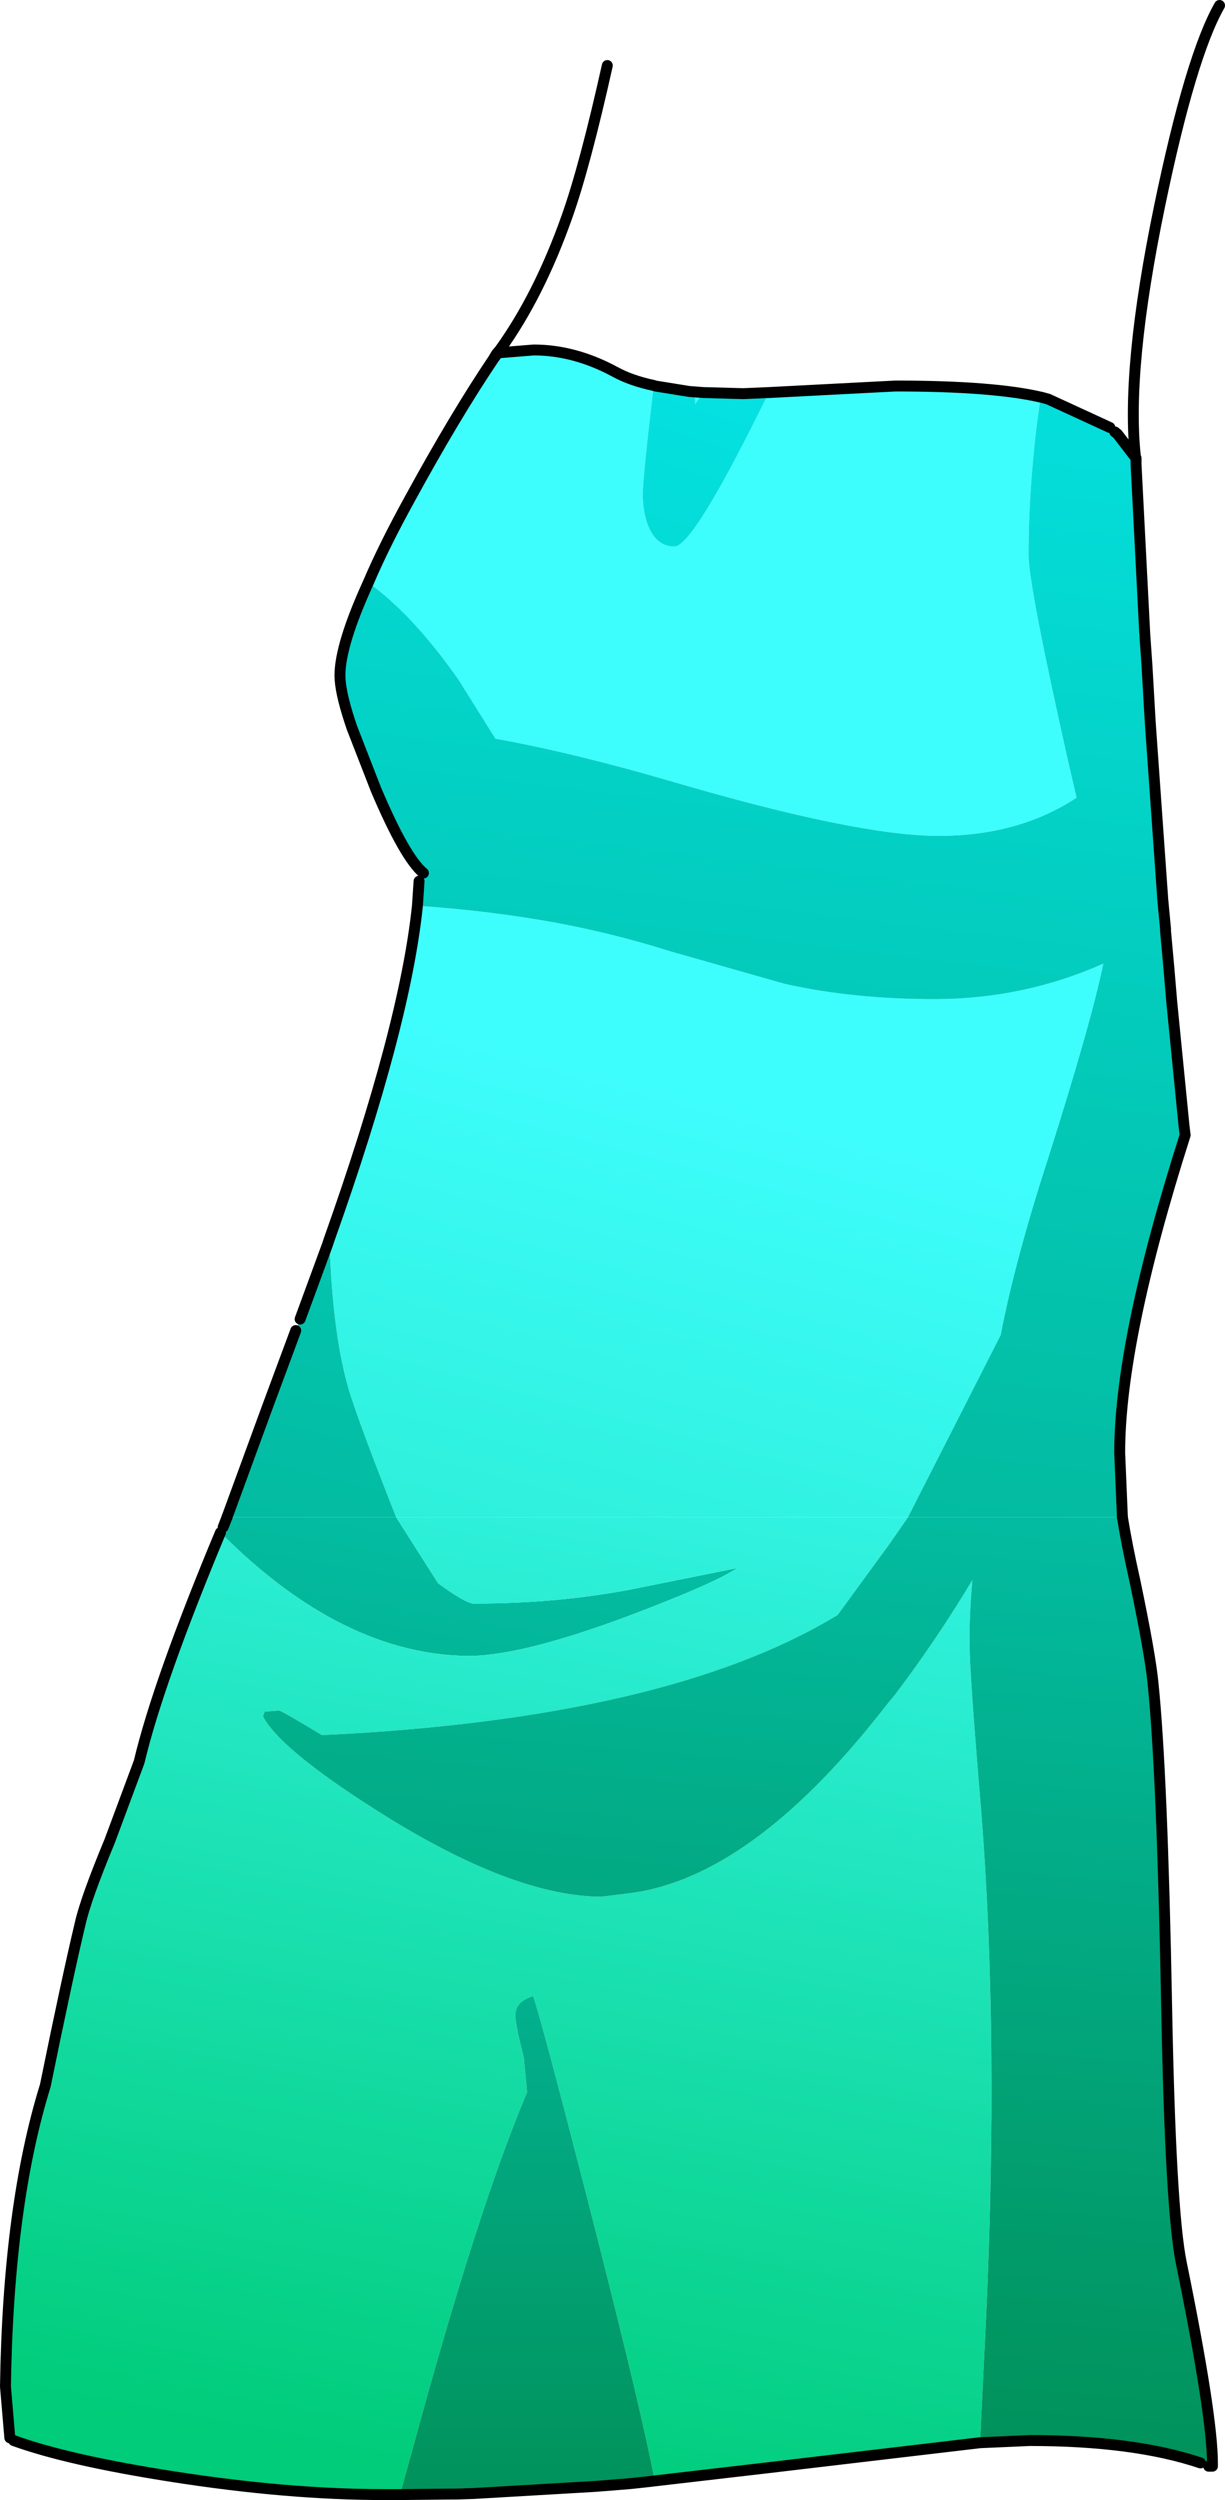 <?xml version="1.0" encoding="UTF-8" standalone="no"?>
<svg xmlns:xlink="http://www.w3.org/1999/xlink" height="228.95px" width="112.25px" xmlns="http://www.w3.org/2000/svg">
  <g transform="matrix(1.0, 0.0, 0.0, 1.0, 0.5, 0.5)">
    <path d="M44.7 32.4 L45.1 31.85 45.3 31.8 44.7 32.4 M103.6 42.05 L103.55 41.4 103.6 41.45 103.6 42.05 M29.65 113.05 L29.7 113.5 29.5 113.5 29.65 113.05 29.5 113.5 29.65 113.05 M109.5 225.05 L110.6 225.15 110.6 225.35 110.25 225.35 109.5 225.05" fill="#ff0000" fill-rule="evenodd" stroke="none"/>
    <path d="M45.3 31.8 L48.4 31.55 Q52.15 31.55 55.85 33.55 57.3 34.35 59.4 34.8 58.4 43.3 58.4 44.75 58.4 46.1 58.75 47.25 59.5 49.55 61.3 49.55 63.05 49.55 69.95 35.45 L81.55 34.85 Q90.6 34.85 95.0 35.9 L94.85 35.9 94.5 38.45 Q93.75 44.7 93.75 50.3 93.75 53.1 97.35 69.1 L98.15 72.55 Q92.85 76.05 85.5 76.05 78.05 76.05 61.0 71.05 51.9 68.4 44.9 67.15 L41.55 61.8 Q37.4 55.85 33.25 52.85 34.7 49.45 37.1 45.1 41.2 37.6 44.7 32.4 L45.3 31.8 M62.65 35.35 L63.95 35.45 63.2 36.5 63.2 35.75 63.15 35.4 62.65 35.35 M101.65 39.05 L101.9 39.25 101.7 39.4 101.65 39.05 M31.75 66.15 L31.55 65.55 32.05 66.15 31.75 66.15 M37.75 82.45 Q44.45 82.9 50.7 84.05 55.95 85.05 60.85 86.6 L71.4 89.6 Q77.65 91.0 85.1 91.0 93.3 91.0 100.6 87.75 99.5 93.1 95.6 105.4 92.5 114.95 91.2 121.75 L82.7 138.45 35.8 138.45 Q32.5 130.1 31.5 126.9 30.0 121.9 29.7 113.5 L29.65 113.05 Q36.6 93.5 37.75 82.45 M104.6 60.45 L103.85 57.6 104.4 57.6 104.6 60.45" fill="url(#gradient0)" fill-rule="evenodd" stroke="none"/>
    <path d="M95.0 35.9 L95.55 36.05 101.2 38.65 101.65 39.05 101.7 39.4 101.9 39.25 103.55 41.4 103.6 42.05 104.4 57.6 103.85 57.6 104.6 60.45 104.9 65.65 106.05 81.9 106.3 84.55 106.3 84.75 106.6 88.05 106.85 91.0 106.85 91.05 108.0 102.65 108.1 103.45 Q102.1 122.25 102.1 132.55 L102.35 138.45 82.7 138.45 91.2 121.75 Q92.5 114.95 95.6 105.4 99.5 93.1 100.6 87.75 93.3 91.0 85.1 91.0 77.65 91.0 71.4 89.6 L60.85 86.6 Q55.95 85.05 50.7 84.05 44.45 82.9 37.75 82.45 L37.9 80.2 38.3 79.45 Q36.6 78.05 33.95 71.8 L31.75 66.15 32.05 66.15 31.55 65.55 Q30.65 62.8 30.65 61.35 30.65 58.55 33.25 52.85 37.4 55.85 41.55 61.8 L44.9 67.15 Q51.9 68.4 61.0 71.05 78.05 76.05 85.5 76.05 92.85 76.05 98.15 72.55 L97.35 69.1 Q93.75 53.1 93.75 50.3 93.75 44.7 94.5 38.45 L94.85 35.9 95.0 35.9" fill="url(#gradient1)" fill-rule="evenodd" stroke="none"/>
    <path d="M29.5 113.5 L29.7 113.5 Q30.0 121.9 31.5 126.9 32.5 130.1 35.8 138.45 L20.3 138.45 24.0 128.35 26.6 121.35 27.0 120.3 29.5 113.5" fill="url(#gradient2)" fill-rule="evenodd" stroke="none"/>
    <path d="M20.3 138.45 L35.8 138.45 39.65 144.5 Q42.2 146.35 42.9 146.35 50.6 146.35 57.35 145.05 L67.05 143.1 Q65.0 144.5 57.05 147.5 47.4 151.1 42.55 151.15 30.9 151.1 19.7 139.85 L19.95 139.35 20.3 138.45" fill="url(#gradient3)" fill-rule="evenodd" stroke="none"/>
    <path d="M35.8 138.45 L82.7 138.45 81.0 140.9 76.25 147.4 Q60.6 156.9 29.0 158.4 25.3 156.15 25.05 156.15 L23.75 156.25 23.6 156.7 Q25.35 159.95 35.3 166.1 46.8 173.15 54.6 173.2 L57.4 172.85 Q68.3 171.35 80.1 156.45 L80.85 155.5 81.55 154.65 Q85.4 149.55 88.6 144.2 88.3 147.65 88.35 150.15 88.35 152.75 89.4 165.2 91.05 185.9 89.85 211.95 L89.3 223.2 69.8 225.5 58.6 226.8 59.5 226.7 Q58.35 220.6 54.1 203.9 49.1 184.35 48.35 182.3 46.5 182.85 46.75 184.45 46.85 185.4 47.5 187.95 L47.8 191.1 Q43.3 201.7 37.3 223.8 L36.15 227.95 34.75 227.95 Q25.85 227.95 15.3 226.3 5.7 224.8 0.75 223.0 L0.4 222.75 0.0 218.05 Q0.25 201.45 3.65 190.5 5.7 180.45 6.85 175.65 7.35 173.4 9.55 168.1 L12.25 160.85 Q14.0 153.5 19.7 139.85 30.9 151.1 42.55 151.15 47.4 151.1 57.05 147.5 65.0 144.5 67.05 143.1 L57.35 145.05 Q50.6 146.35 42.9 146.35 42.2 146.35 39.65 144.5 L35.8 138.45" fill="url(#gradient4)" fill-rule="evenodd" stroke="none"/>
    <path d="M59.4 34.8 L59.55 34.85 62.65 35.35 63.15 35.4 63.2 35.75 63.2 36.5 63.95 35.45 67.6 35.55 69.95 35.45 Q63.05 49.55 61.3 49.55 59.5 49.55 58.75 47.25 58.4 46.1 58.4 44.75 58.4 43.3 59.4 34.8" fill="url(#gradient5)" fill-rule="evenodd" stroke="none"/>
    <path d="M82.7 138.45 L102.35 138.45 Q102.75 140.95 103.5 144.3 104.9 151.0 105.15 153.6 106.0 161.8 106.4 183.15 106.75 201.9 107.75 206.75 110.6 220.7 110.6 225.1 L109.5 225.05 Q103.4 223.0 93.85 223.0 L89.3 223.2 89.85 211.95 Q91.05 185.9 89.4 165.2 88.35 152.75 88.35 150.15 88.3 147.65 88.6 144.2 85.4 149.55 81.55 154.65 L80.85 155.5 80.1 156.45 Q68.3 171.35 57.4 172.85 L54.6 173.2 Q46.8 173.15 35.3 166.1 25.35 159.95 23.6 156.7 L23.75 156.25 25.05 156.15 Q25.3 156.15 29.0 158.4 60.6 156.9 76.25 147.4 L81.0 140.9 82.7 138.45" fill="url(#gradient6)" fill-rule="evenodd" stroke="none"/>
    <path d="M36.15 227.95 L37.3 223.8 Q43.3 201.7 47.8 191.1 L47.5 187.95 Q46.85 185.4 46.75 184.45 46.5 182.85 48.35 182.3 49.1 184.35 54.1 203.9 58.35 220.6 59.5 226.7 L58.6 226.8 57.2 226.95 54.05 227.2 42.9 227.85 41.35 227.9 40.85 227.9 36.15 227.95" fill="url(#gradient7)" fill-rule="evenodd" stroke="none"/>
    <path d="M109.5 225.05 L110.6 225.1 110.6 225.15 109.5 225.05" fill="url(#gradient8)" fill-rule="evenodd" stroke="none"/>
    <path d="M45.0 31.9 L45.1 31.85 45.3 31.55 45.0 31.9 44.7 32.4 45.1 31.85 45.3 31.8 48.4 31.55 Q52.15 31.55 55.85 33.55 57.3 34.35 59.4 34.8 L59.55 34.85 62.65 35.35 63.95 35.45 67.6 35.55 69.95 35.45 81.55 34.85 Q90.6 34.85 95.0 35.9 L95.55 36.05 101.2 38.65 M101.65 39.05 L101.9 39.25 103.55 41.4 Q102.65 33.4 105.75 18.4 108.6 4.65 111.25 0.0 M44.7 32.4 Q41.2 37.6 37.1 45.1 34.7 49.45 33.25 52.85 30.65 58.55 30.65 61.35 30.65 62.8 31.55 65.55 L31.75 66.15 33.95 71.8 Q36.6 78.05 38.3 79.45 M37.9 80.2 L37.75 82.45 Q36.6 93.5 29.65 113.05 L29.5 113.5 27.0 120.3 M102.35 138.45 L102.1 132.55 Q102.1 122.25 108.1 103.45 L108.0 102.65 106.85 91.05 106.85 91.0 106.6 88.05 106.3 84.75 106.3 84.55 106.05 81.9 104.9 65.65 104.6 60.45 104.4 57.6 103.6 42.05 103.6 41.45 103.55 41.4 M26.6 121.35 L24.0 128.35 20.3 138.45 M45.3 31.55 Q48.9 26.55 51.45 19.35 53.1 14.7 55.15 5.5" fill="none" stroke="#000000" stroke-linecap="round" stroke-linejoin="round" stroke-width="1.0"/>
    <path d="M89.3 223.2 L93.85 223.0 Q103.4 223.0 109.5 225.05 M110.6 225.1 Q110.6 220.7 107.75 206.75 106.75 201.9 106.4 183.15 106.0 161.8 105.15 153.6 104.9 151.0 103.5 144.3 102.75 140.95 102.35 138.45 M19.7 139.85 Q14.0 153.5 12.25 160.85 L9.55 168.1 Q7.35 173.4 6.85 175.65 5.7 180.45 3.65 190.5 0.25 201.45 0.0 218.05 L0.4 222.75 M0.75 223.0 Q5.7 224.8 15.3 226.3 25.85 227.95 34.75 227.95 L36.15 227.95 40.85 227.9 41.35 227.9 42.9 227.85 54.05 227.2 57.2 226.95 58.6 226.8 69.8 225.5 89.3 223.2 M19.95 139.35 L20.3 138.45 M110.6 225.15 L110.6 225.1 M110.6 225.15 L110.6 225.35 110.25 225.35" fill="none" stroke="#000000" stroke-linecap="round" stroke-linejoin="round" stroke-width="1.0"/>
  </g>
  <defs>
    <linearGradient gradientTransform="matrix(-0.026, 0.097, -0.072, -0.019, 60.75, 184.15)" gradientUnits="userSpaceOnUse" id="gradient0" spreadMethod="pad" x1="-819.2" x2="819.2">
      <stop offset="0.0" stop-color="#3efdfd"/>
      <stop offset="1.0" stop-color="#00cc7a"/>
    </linearGradient>
    <linearGradient gradientTransform="matrix(-0.017, 0.144, -0.058, -0.007, 62.4, 144.5)" gradientUnits="userSpaceOnUse" id="gradient1" spreadMethod="pad" x1="-819.2" x2="819.2">
      <stop offset="0.0" stop-color="#04e1e0"/>
      <stop offset="1.0" stop-color="#018f56"/>
    </linearGradient>
    <linearGradient gradientTransform="matrix(-0.034, 0.129, -0.028, -0.007, 41.65, 151.75)" gradientUnits="userSpaceOnUse" id="gradient2" spreadMethod="pad" x1="-819.2" x2="819.2">
      <stop offset="0.0" stop-color="#04e1e0"/>
      <stop offset="1.0" stop-color="#018f56"/>
    </linearGradient>
    <linearGradient gradientTransform="matrix(-0.027, 0.091, -0.028, -0.005, 42.4, 147.9)" gradientUnits="userSpaceOnUse" id="gradient3" spreadMethod="pad" x1="-819.2" x2="819.2">
      <stop offset="0.0" stop-color="#04e1e0"/>
      <stop offset="1.0" stop-color="#018f56"/>
    </linearGradient>
    <linearGradient gradientTransform="matrix(-0.021, 0.069, -0.073, -0.014, 63.4, 170.85)" gradientUnits="userSpaceOnUse" id="gradient4" spreadMethod="pad" x1="-819.2" x2="819.2">
      <stop offset="0.0" stop-color="#3efdfd"/>
      <stop offset="1.0" stop-color="#00cc7a"/>
    </linearGradient>
    <linearGradient gradientTransform="matrix(-0.034, 0.126, -0.006, -0.002, 36.05, 139.0)" gradientUnits="userSpaceOnUse" id="gradient5" spreadMethod="pad" x1="-819.2" x2="819.2">
      <stop offset="0.0" stop-color="#04e1e0"/>
      <stop offset="1.0" stop-color="#018f56"/>
    </linearGradient>
    <linearGradient gradientTransform="matrix(-0.008, 0.102, -0.058, -0.005, 62.75, 142.75)" gradientUnits="userSpaceOnUse" id="gradient6" spreadMethod="pad" x1="-819.2" x2="819.2">
      <stop offset="0.0" stop-color="#04e1e0"/>
      <stop offset="1.0" stop-color="#018f56"/>
    </linearGradient>
    <linearGradient gradientTransform="matrix(0.006, 0.073, -0.014, 0.0, 47.45, 171.95)" gradientUnits="userSpaceOnUse" id="gradient7" spreadMethod="pad" x1="-819.2" x2="819.2">
      <stop offset="0.0" stop-color="#04e1e0"/>
      <stop offset="1.0" stop-color="#018f56"/>
    </linearGradient>
    <linearGradient gradientTransform="matrix(-0.02, 0.067, -0.073, -0.013, 62.9, 172.95)" gradientUnits="userSpaceOnUse" id="gradient8" spreadMethod="pad" x1="-819.2" x2="819.2">
      <stop offset="0.0" stop-color="#3efdfd"/>
      <stop offset="1.0" stop-color="#33cc00"/>
    </linearGradient>
  </defs>
</svg>
